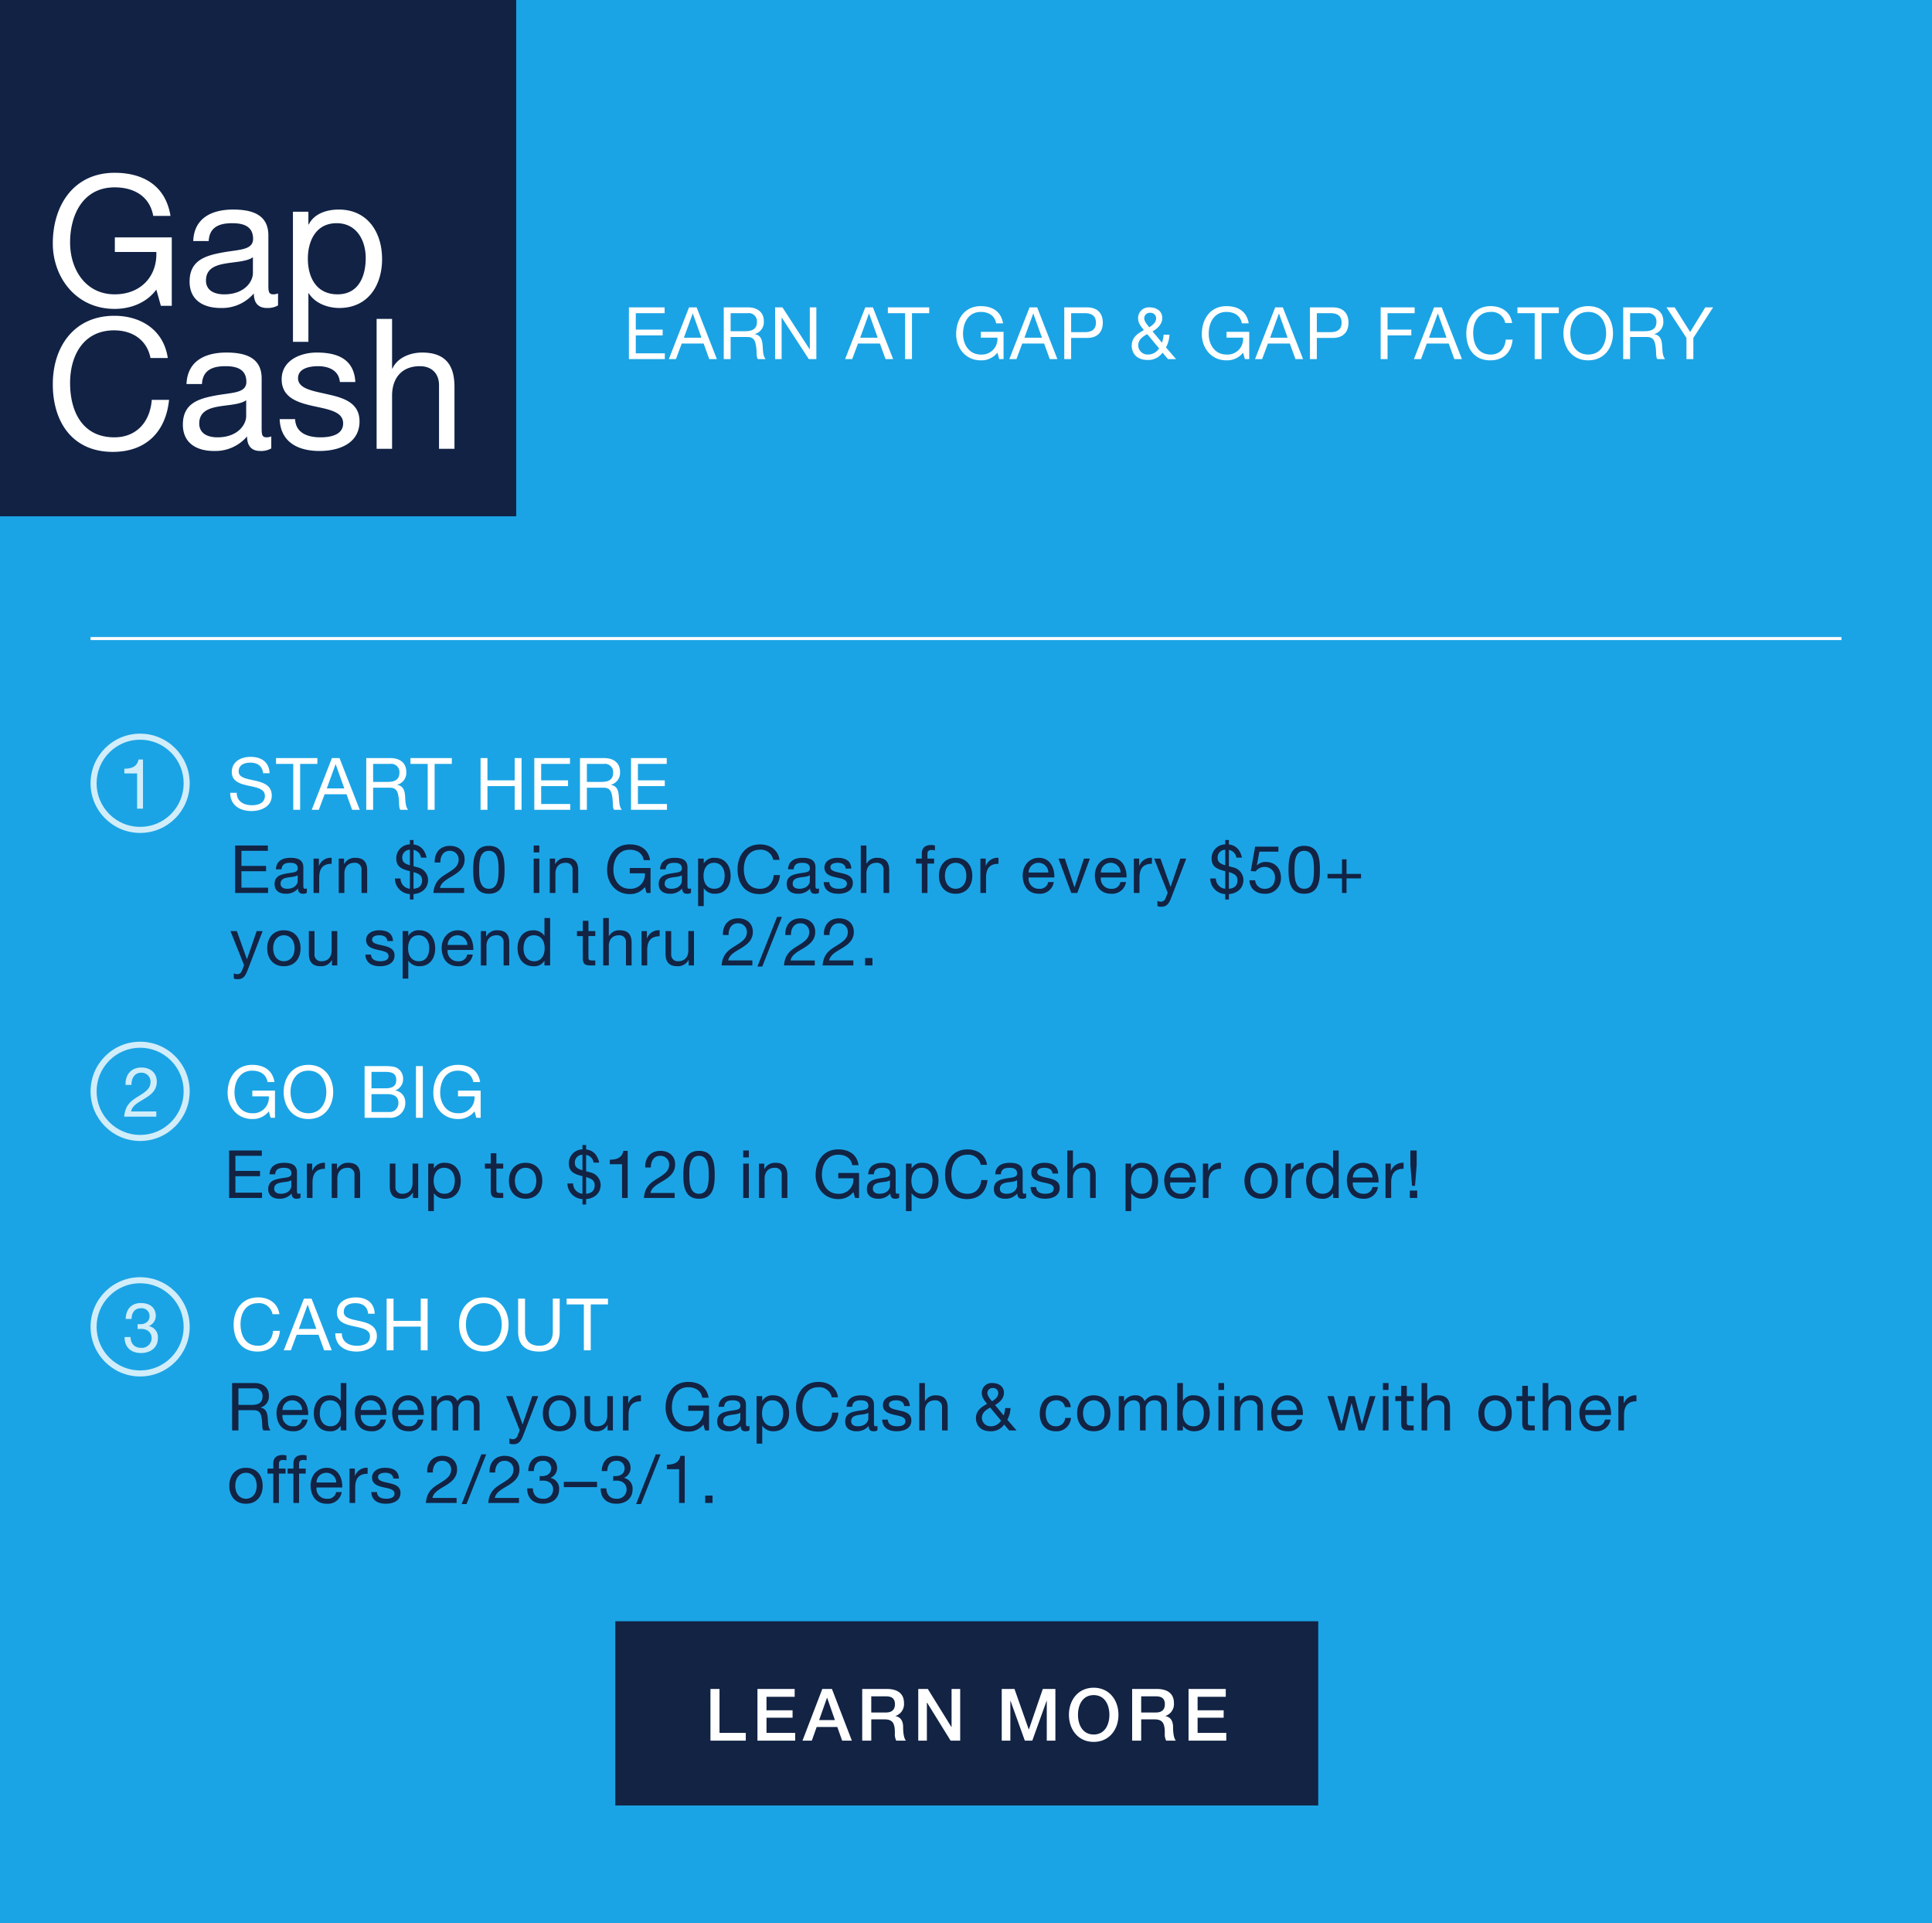 <svg xmlns="http://www.w3.org/2000/svg" width="640" height="637" viewBox="0 0 640 637"><defs><style>.a{fill:#1ba4e5;}.b{fill:#122344;}.c,.e,.h{fill:#fff;}.d{fill:none;}.d,.e{opacity:0.8;}.f{fill:#112245;}.g,.h{stroke:none;}</style></defs><g transform="translate(-452 -812)"><rect class="a" width="640" height="637" transform="translate(452 812)"/><path class="b" d="M0,0H232.85V61.01H0Z" transform="translate(655.83 1348.99)"/><path class="c" d="M1.823,0h11.7V-2.59H4.821V-17.125h-3ZM17.389,0h12.5V-2.59h-9.5V-7.6h8.634V-10.05H20.387v-4.485h9.33v-2.59H17.389ZM40.414-14.175h.072l2.566,7.363H37.824ZM32.307,0H35.4l1.607-4.533h6.836L45.451,0h3.214l-6.6-17.125h-3.19ZM55.093-14.679h4.869c1.559,0,2.974.432,2.974,2.614,0,1.8-1.031,2.734-2.926,2.734H55.093ZM52.095,0h3V-7.051h4.413c2.758,0,3.406,1.391,3.406,4.533A4.777,4.777,0,0,0,63.368,0h3.214c-.648-.7-.935-2.518-.935-4.509,0-2.71-1.511-3.478-2.542-3.622v-.048a4.157,4.157,0,0,0,2.83-4.317c0-2.9-1.919-4.629-5.66-4.629H52.095ZM70.659,0h2.854V-12.592h.072L81.38,0h3.166V-17.125H81.692V-4.509h-.048L73.825-17.125H70.659ZM98.313,0h2.854V-13.216h.048L105.964,0h2.47l4.749-13.216h.048V0h2.854V-17.125h-4.173L107.308-3.718h-.048l-4.725-13.407H98.313Zm30.461-17.533c-5.133,0-8.2,4.077-8.2,8.97s3.07,8.97,8.2,8.97,8.2-4.077,8.2-8.97S133.907-17.533,128.774-17.533Zm0,2.446c3.67,0,5.2,3.238,5.2,6.524s-1.535,6.524-5.2,6.524-5.2-3.238-5.2-6.524S125.1-15.086,128.774-15.086Zm15.734.408h4.869c1.559,0,2.974.432,2.974,2.614,0,1.8-1.031,2.734-2.926,2.734h-4.917ZM141.51,0h3V-7.051h4.413c2.758,0,3.406,1.391,3.406,4.533A4.777,4.777,0,0,0,152.782,0H156c-.648-.7-.935-2.518-.935-4.509,0-2.71-1.511-3.478-2.542-3.622v-.048a4.157,4.157,0,0,0,2.83-4.317c0-2.9-1.919-4.629-5.66-4.629H141.51Zm18.684,0h12.5V-2.59h-9.5V-7.6h8.634V-10.05h-8.634v-4.485h9.33v-2.59H160.194Z" transform="translate(685.526 1388.535)"/><path class="b" d="M3.807-8.471V-13.95H9a2.485,2.485,0,0,1,2.794,2.684c0,2.288-1.672,2.794-3.631,2.794ZM1.716,0h2.09V-6.711h5.1c2.024,0,2.4,1.3,2.618,2.838.308,1.54-.022,3.235.572,3.873h2.332c-.88-1.078-.792-2.794-.924-4.335-.154-1.54-.528-2.883-2.354-3.235v-.044A3.768,3.768,0,0,0,13.884-11.6c0-2.508-1.826-4.115-4.775-4.115H1.716Zm23.17-3.609a2.741,2.741,0,0,1-2.949,2.222A3.351,3.351,0,0,1,18.4-5.127h8.515c.11-2.75-1.122-6.513-5.149-6.513-3.1,0-5.347,2.508-5.347,5.919.11,3.477,1.826,5.985,5.457,5.985a4.586,4.586,0,0,0,4.863-3.873ZM18.4-6.777A3.24,3.24,0,0,1,21.652-9.99,3.273,3.273,0,0,1,24.93-6.777Zm21.168-8.934h-1.87v5.853h-.044a4.356,4.356,0,0,0-3.675-1.782c-3.477,0-5.193,2.706-5.193,5.919S30.519.264,34.018.264a3.829,3.829,0,0,0,3.631-1.8h.044V0h1.87Zm-8.8,10.122c0-2.222.858-4.4,3.411-4.4,2.574,0,3.587,2.068,3.587,4.313,0,2.134-.968,4.291-3.477,4.291C31.862-1.386,30.761-3.455,30.761-5.589Zm20.09,1.98A2.741,2.741,0,0,1,47.9-1.386,3.351,3.351,0,0,1,44.36-5.127h8.515c.11-2.75-1.122-6.513-5.149-6.513-3.1,0-5.347,2.508-5.347,5.919.11,3.477,1.826,5.985,5.457,5.985A4.586,4.586,0,0,0,52.7-3.609ZM44.36-6.777A3.24,3.24,0,0,1,47.616-9.99a3.273,3.273,0,0,1,3.279,3.213ZM63.217-3.609a2.741,2.741,0,0,1-2.949,2.222,3.351,3.351,0,0,1-3.543-3.741h8.515c.11-2.75-1.122-6.513-5.149-6.513-3.1,0-5.347,2.508-5.347,5.919C54.856-2.244,56.572.264,60.2.264a4.586,4.586,0,0,0,4.863-3.873ZM56.726-6.777A3.24,3.24,0,0,1,59.982-9.99a3.273,3.273,0,0,1,3.279,3.213ZM67.728,0H69.6V-7.085a3.068,3.068,0,0,1,3.037-2.9c1.672,0,2.134,1.056,2.134,2.53V0h1.87V-7.085a2.755,2.755,0,0,1,2.971-2.9c1.826,0,2.2,1.122,2.2,2.53V0h1.87V-8.339c0-2.354-1.518-3.3-3.785-3.3A4.209,4.209,0,0,0,76.331-9.7a3.017,3.017,0,0,0-3.125-1.936A4.194,4.194,0,0,0,69.532-9.7h-.044v-1.672h-1.76Zm35.4-11.376h-1.98L97.961-2.068h-.044l-3.323-9.308H92.482L96.993-.066l-.77,1.936A1.615,1.615,0,0,1,94.683,2.9a3.827,3.827,0,0,1-1.1-.264V4.357a3.724,3.724,0,0,0,1.3.2c1.672,0,2.442-.814,3.3-3.037Zm1.518,5.7c0,3.323,1.914,5.941,5.523,5.941S115.7-2.354,115.7-5.677c0-3.345-1.914-5.963-5.523-5.963S104.65-9.022,104.65-5.677Zm1.98,0c0-2.772,1.584-4.313,3.543-4.313s3.543,1.54,3.543,4.313c0,2.75-1.584,4.291-3.543,4.291S106.631-2.927,106.631-5.677Zm21.234-5.7h-1.87v6.425c0,2.046-1.1,3.565-3.367,3.565a2.143,2.143,0,0,1-2.31-2.288v-7.7h-1.87v7.481c0,2.442.924,4.159,3.917,4.159a3.96,3.96,0,0,0,3.7-2.068h.044V0h1.76ZM131.165,0h1.87V-5.061c0-2.883,1.1-4.6,4.115-4.6v-1.98a4.136,4.136,0,0,0-4.181,2.662h-.044v-2.4h-1.76Zm27.219,0h1.32V-8.273h-6.887v1.76h5.017a4.733,4.733,0,0,1-5.039,5.127c-3.5,0-5.391-2.993-5.391-6.271,0-3.367,1.584-6.667,5.391-6.667,2.332,0,4.247,1.078,4.665,3.455h2.09c-.594-3.675-3.323-5.215-6.755-5.215-4.973,0-7.481,3.961-7.481,8.537,0,4.093,2.794,7.921,7.481,7.921a6.15,6.15,0,0,0,5.039-2.332Zm11.684-3.961c0,1.034-1.012,2.574-3.477,2.574-1.144,0-2.2-.44-2.2-1.672,0-1.386,1.056-1.826,2.288-2.046,1.254-.22,2.662-.242,3.389-.77ZM173.1-1.5a1.606,1.606,0,0,1-.572.11c-.594,0-.594-.4-.594-1.276V-8.515c0-2.662-2.222-3.125-4.269-3.125-2.53,0-4.709.99-4.819,3.807h1.87c.088-1.672,1.254-2.156,2.839-2.156,1.188,0,2.53.264,2.53,1.892,0,1.408-1.76,1.276-3.829,1.672-1.936.374-3.851.924-3.851,3.5,0,2.266,1.694,3.191,3.763,3.191a5.048,5.048,0,0,0,4-1.76c0,1.232.616,1.76,1.584,1.76A2.523,2.523,0,0,0,173.1-.044ZM184.26-5.787c0,2.222-.858,4.4-3.411,4.4-2.574,0-3.587-2.068-3.587-4.313,0-2.134.968-4.291,3.477-4.291C183.16-9.99,184.26-7.921,184.26-5.787Zm-8.8,10.144h1.87V-1.518h.044A4.356,4.356,0,0,0,181.048.264c3.477,0,5.193-2.706,5.193-5.919S184.5-11.64,181-11.64a3.829,3.829,0,0,0-3.631,1.8h-.044v-1.54h-1.87ZM202.435-10.98c-.484-3.345-3.191-5.1-6.469-5.1-4.841,0-7.437,3.719-7.437,8.273,0,4.577,2.376,8.185,7.261,8.185,3.961,0,6.4-2.376,6.8-6.293H200.5c-.2,2.6-1.782,4.533-4.533,4.533-3.763,0-5.347-2.993-5.347-6.579,0-3.279,1.584-6.359,5.325-6.359a4.139,4.139,0,0,1,4.4,3.345Zm10.034,7.019c0,1.034-1.012,2.574-3.477,2.574-1.144,0-2.2-.44-2.2-1.672,0-1.386,1.056-1.826,2.288-2.046,1.254-.22,2.662-.242,3.389-.77ZM215.506-1.5a1.606,1.606,0,0,1-.572.11c-.594,0-.594-.4-.594-1.276V-8.515c0-2.662-2.222-3.125-4.269-3.125-2.53,0-4.709.99-4.819,3.807h1.87c.088-1.672,1.254-2.156,2.839-2.156,1.188,0,2.53.264,2.53,1.892,0,1.408-1.76,1.276-3.829,1.672-1.936.374-3.851.924-3.851,3.5,0,2.266,1.694,3.191,3.763,3.191a5.048,5.048,0,0,0,4-1.76c0,1.232.616,1.76,1.584,1.76a2.523,2.523,0,0,0,1.342-.308Zm1.562-2.09c.11,2.816,2.266,3.851,4.819,3.851,2.31,0,4.841-.88,4.841-3.587,0-2.2-1.848-2.816-3.719-3.235-1.738-.418-3.719-.638-3.719-1.98,0-1.144,1.3-1.452,2.42-1.452,1.232,0,2.508.462,2.64,1.914h1.87c-.154-2.772-2.156-3.565-4.665-3.565-1.98,0-4.247.946-4.247,3.235,0,2.178,1.87,2.794,3.719,3.213,1.87.418,3.719.66,3.719,2.112,0,1.43-1.584,1.694-2.75,1.694-1.54,0-2.993-.528-3.059-2.2ZM229.346,0h1.87V-6.425c0-2.046,1.1-3.565,3.367-3.565a2.143,2.143,0,0,1,2.31,2.288V0h1.87V-7.481c0-2.442-.924-4.159-3.917-4.159A3.851,3.851,0,0,0,231.26-9.7h-.044v-6.007h-1.87Zm27.087-3.257a3.953,3.953,0,0,1-3.345,1.87A2.85,2.85,0,0,1,250.1-4.049c0-1.87,1.254-2.706,2.728-3.543ZM259.139,0h2.442l-3.059-3.543a8.893,8.893,0,0,0,1.056-3.873H257.8a8.328,8.328,0,0,1-.506,2.442l-2.838-3.455c1.518-.858,2.949-2.2,2.949-4.071,0-2.134-1.848-3.213-3.807-3.213a3.256,3.256,0,0,0-3.543,3.235c0,1.606.858,2.442,1.738,3.7-2,1.056-3.675,2.288-3.675,4.753,0,1.276.66,4.291,4.907,4.291a5.262,5.262,0,0,0,4.445-2.222Zm-5.7-9.66c-.682-.858-1.518-1.782-1.518-2.728a1.671,1.671,0,0,1,1.8-1.672,1.679,1.679,0,0,1,1.8,1.672C255.531-11.068,254.343-10.232,253.44-9.66Zm26.1,1.936c-.264-2.706-2.332-3.917-4.907-3.917-3.609,0-5.369,2.684-5.369,6.1,0,3.389,1.848,5.809,5.325,5.809A4.728,4.728,0,0,0,279.6-4.159h-1.914a2.941,2.941,0,0,1-3.125,2.772c-2.376,0-3.323-2.068-3.323-4.159,0-2.31.836-4.445,3.543-4.445A2.648,2.648,0,0,1,277.6-7.723Zm2.09,2.046c0,3.323,1.914,5.941,5.523,5.941s5.523-2.618,5.523-5.941c0-3.345-1.914-5.963-5.523-5.963S281.627-9.022,281.627-5.677Zm1.98,0c0-2.772,1.584-4.313,3.543-4.313s3.543,1.54,3.543,4.313c0,2.75-1.584,4.291-3.543,4.291S283.608-2.927,283.608-5.677ZM295.424,0h1.87V-7.085a3.068,3.068,0,0,1,3.037-2.9c1.672,0,2.134,1.056,2.134,2.53V0h1.87V-7.085a2.755,2.755,0,0,1,2.971-2.9c1.826,0,2.2,1.122,2.2,2.53V0h1.87V-8.339c0-2.354-1.518-3.3-3.785-3.3A4.209,4.209,0,0,0,304.027-9.7,3.017,3.017,0,0,0,300.9-11.64,4.194,4.194,0,0,0,297.228-9.7h-.044v-1.672h-1.76Zm28.187-5.787c0,2.222-.858,4.4-3.411,4.4-2.574,0-3.587-2.068-3.587-4.313,0-2.134.968-4.291,3.477-4.291C322.51-9.99,323.611-7.921,323.611-5.787ZM314.809,0h1.87V-1.518h.044A4.356,4.356,0,0,0,320.4.264c3.477,0,5.193-2.706,5.193-5.919s-1.738-5.985-5.237-5.985a3.829,3.829,0,0,0-3.631,1.8h-.044v-5.875h-1.87Zm13.642,0h1.87V-11.376h-1.87Zm1.87-15.711h-1.87v2.288h1.87ZM333.776,0h1.87V-6.425c0-2.046,1.1-3.565,3.367-3.565a2.143,2.143,0,0,1,2.31,2.288V0h1.87V-7.481c0-2.442-.924-4.159-3.917-4.159a3.96,3.96,0,0,0-3.7,2.068h-.044v-1.8h-1.76Zm20.64-3.609a2.741,2.741,0,0,1-2.949,2.222,3.351,3.351,0,0,1-3.543-3.741h8.515c.11-2.75-1.122-6.513-5.149-6.513-3.1,0-5.347,2.508-5.347,5.919.11,3.477,1.826,5.985,5.457,5.985a4.586,4.586,0,0,0,4.863-3.873Zm-6.491-3.169a3.24,3.24,0,0,1,3.257-3.213,3.273,3.273,0,0,1,3.279,3.213Zm32.566-4.6h-1.936L376-2.068h-.044l-2.376-9.308h-2.046l-2.288,9.308H369.2l-2.574-9.308H364.56L368.212,0h2.024l2.288-9.044h.044L374.88,0h1.98ZM382.933,0h1.87V-11.376h-1.87Zm1.87-15.711h-1.87v2.288h1.87Zm6.051.924h-1.87v3.411h-1.936v1.65h1.936v7.239c0,2.09.77,2.486,2.706,2.486h1.43V-1.65h-.858c-1.166,0-1.408-.154-1.408-1.012V-9.726h2.266v-1.65h-2.266ZM395.739,0h1.87V-6.425c0-2.046,1.1-3.565,3.367-3.565a2.143,2.143,0,0,1,2.31,2.288V0h1.87V-7.481c0-2.442-.924-4.159-3.917-4.159A3.851,3.851,0,0,0,397.654-9.7h-.044v-6.007h-1.87Zm18.835-5.677c0,3.323,1.914,5.941,5.523,5.941s5.523-2.618,5.523-5.941c0-3.345-1.914-5.963-5.523-5.963S414.575-9.022,414.575-5.677Zm1.98,0c0-2.772,1.584-4.313,3.543-4.313s3.543,1.54,3.543,4.313c0,2.75-1.584,4.291-3.543,4.291S416.555-2.927,416.555-5.677Zm14.413-9.11H429.1v3.411h-1.936v1.65H429.1v7.239C429.1-.4,429.867,0,431.8,0h1.43V-1.65h-.858c-1.166,0-1.408-.154-1.408-1.012V-9.726h2.266v-1.65h-2.266ZM435.852,0h1.87V-6.425c0-2.046,1.1-3.565,3.367-3.565A2.143,2.143,0,0,1,443.4-7.7V0h1.87V-7.481c0-2.442-.924-4.159-3.917-4.159A3.851,3.851,0,0,0,437.767-9.7h-.044v-6.007h-1.87Zm20.64-3.609a2.741,2.741,0,0,1-2.949,2.222A3.351,3.351,0,0,1,450-5.127h8.515c.11-2.75-1.122-6.513-5.149-6.513-3.1,0-5.347,2.508-5.347,5.919.11,3.477,1.826,5.985,5.457,5.985a4.586,4.586,0,0,0,4.863-3.873ZM450-6.777a3.24,3.24,0,0,1,3.257-3.213,3.273,3.273,0,0,1,3.279,3.213ZM460.937,0h1.87V-5.061c0-2.883,1.1-4.6,4.115-4.6v-1.98a4.136,4.136,0,0,0-4.181,2.662H462.7v-2.4h-1.76ZM.792,18.327c0,3.323,1.914,5.941,5.523,5.941s5.523-2.618,5.523-5.941c0-3.345-1.914-5.963-5.523-5.963S.792,14.983.792,18.327Zm1.98,0c0-2.772,1.584-4.313,3.543-4.313s3.543,1.54,3.543,4.313c0,2.75-1.584,4.291-3.543,4.291S2.772,21.078,2.772,18.327ZM15.359,24h1.87V14.278h2.2v-1.65h-2.2V11.044c0-.99.528-1.276,1.43-1.276a3.508,3.508,0,0,1,1.056.154V8.293a4.6,4.6,0,0,0-1.21-.176c-2.046,0-3.147.968-3.147,2.816v1.694H13.444v1.65h1.914Zm6.667,0H23.9V14.278h2.2v-1.65H23.9V11.044c0-.99.528-1.276,1.43-1.276a3.508,3.508,0,0,1,1.056.154V8.293a4.6,4.6,0,0,0-1.21-.176c-2.046,0-3.147.968-3.147,2.816v1.694H20.112v1.65h1.914ZM36.174,20.4a2.741,2.741,0,0,1-2.949,2.222,3.351,3.351,0,0,1-3.543-3.741H38.2c.11-2.75-1.122-6.513-5.149-6.513-3.1,0-5.347,2.508-5.347,5.919.11,3.477,1.826,5.985,5.457,5.985A4.586,4.586,0,0,0,38.023,20.4Zm-6.491-3.169a3.24,3.24,0,0,1,3.257-3.213,3.273,3.273,0,0,1,3.279,3.213ZM40.619,24h1.87V18.943c0-2.883,1.1-4.6,4.115-4.6v-1.98a4.136,4.136,0,0,0-4.181,2.662h-.044v-2.4h-1.76Zm7.217-3.587c.11,2.816,2.266,3.851,4.819,3.851,2.31,0,4.841-.88,4.841-3.587,0-2.2-1.848-2.816-3.719-3.235-1.738-.418-3.719-.638-3.719-1.98,0-1.144,1.3-1.452,2.42-1.452,1.232,0,2.508.462,2.64,1.914h1.87c-.154-2.772-2.156-3.565-4.665-3.565-1.98,0-4.247.946-4.247,3.235,0,2.178,1.87,2.794,3.719,3.213,1.87.418,3.719.66,3.719,2.112,0,1.43-1.584,1.694-2.75,1.694-1.54,0-2.993-.528-3.059-2.2Zm20.376-6.491c-.066-1.87.858-3.873,3.037-3.873a2.842,2.842,0,0,1,3.015,2.816c0,2.156-1.342,3.125-3.983,4.753C68.08,18.987,66.21,20.308,65.9,24H76.089v-1.65H68.08c.374-1.936,2.42-2.927,4.379-4.115,1.936-1.21,3.785-2.6,3.785-5.347,0-2.9-2.156-4.489-4.885-4.489-3.3,0-5.171,2.354-5.017,5.523Zm9.55,10.452h1.606L85.881,7.919H84.275ZM88.874,13.926c-.066-1.87.858-3.873,3.037-3.873a2.842,2.842,0,0,1,3.015,2.816c0,2.156-1.342,3.125-3.983,4.753-2.2,1.364-4.071,2.684-4.379,6.381H96.751v-1.65H88.742c.374-1.936,2.42-2.927,4.379-4.115,1.936-1.21,3.785-2.6,3.785-5.347,0-2.9-2.156-4.489-4.885-4.489-3.3,0-5.171,2.354-5.017,5.523Zm14.743,2.75a9.321,9.321,0,0,1,1.122-.066c1.848,0,3.323,1.034,3.323,2.993a3.1,3.1,0,0,1-3.389,3.015c-2.134,0-3.257-1.408-3.323-3.433h-1.87c-.066,3.213,2.024,5.083,5.193,5.083,2.927,0,5.369-1.628,5.369-4.753a3.558,3.558,0,0,0-2.816-3.785v-.044a3.574,3.574,0,0,0,2.156-3.1c0-2.883-2.046-4.181-4.753-4.181-3.125,0-4.709,2.068-4.819,5.039h1.87c.022-1.826.9-3.389,2.949-3.389a2.478,2.478,0,0,1,2.772,2.508c0,1.694-1.386,2.552-2.971,2.552-.264,0-.528,0-.814-.022Zm7.987,2.09h11v-1.76h-11Zm16.349-2.09a9.321,9.321,0,0,1,1.122-.066c1.848,0,3.323,1.034,3.323,2.993a3.1,3.1,0,0,1-3.389,3.015c-2.134,0-3.257-1.408-3.323-3.433h-1.87c-.066,3.213,2.024,5.083,5.193,5.083,2.927,0,5.369-1.628,5.369-4.753a3.558,3.558,0,0,0-2.816-3.785v-.044a3.574,3.574,0,0,0,2.156-3.1c0-2.883-2.046-4.181-4.753-4.181-3.125,0-4.709,2.068-4.819,5.039h1.87c.022-1.826.9-3.389,2.949-3.389a2.478,2.478,0,0,1,2.772,2.508c0,1.694-1.386,2.552-2.971,2.552-.264,0-.528,0-.814-.022Zm7.591,7.7h1.606l6.513-16.459h-1.606ZM151.651,8.4h-1.43c-.418,2.354-2.354,2.927-4.489,2.927v1.5h4.049V24h1.87ZM158.428,24h2.442V21.562h-2.442Z" transform="translate(527.172 1285.794)"/><path class="c" d="M16.19-11.968c-.528-3.646-3.478-5.564-7.051-5.564-5.277,0-8.107,4.053-8.107,9.018,0,4.989,2.59,8.922,7.915,8.922,4.317,0,6.98-2.59,7.411-6.86H14.079c-.216,2.83-1.943,4.941-4.941,4.941-4.1,0-5.828-3.262-5.828-7.171,0-3.574,1.727-6.932,5.8-6.932a4.511,4.511,0,0,1,4.8,3.646ZM17.629,0h2.351L21.9-5.157h7.243L31.012,0h2.518L26.839-17.125H24.32ZM25.52-15.062h.048l2.854,7.987h-5.8Zm22.234,2.95c-.144-3.766-2.806-5.421-6.308-5.421-3.118,0-6.212,1.535-6.212,5.013,0,3.142,2.758,3.933,5.492,4.533s5.469,1.007,5.469,3.358c0,2.47-2.279,3.118-4.341,3.118-2.59,0-4.989-1.247-4.989-4.125H34.706c0,4.173,3.238,6.044,7.075,6.044,3.118,0,6.692-1.463,6.692-5.109,0-3.358-2.734-4.317-5.469-4.941-2.758-.624-5.492-.935-5.492-3.046,0-2.231,1.919-2.926,3.838-2.926,2.35,0,3.981,1.055,4.245,3.5ZM51.711,0H53.99V-7.843h9.018V0h2.279V-17.125H63.008v7.363H53.99v-7.363H51.711ZM75.7-8.563c0,4.653,2.758,8.97,8.2,8.97s8.2-4.317,8.2-8.97-2.758-8.97-8.2-8.97S75.7-13.216,75.7-8.563Zm2.279,0c0-3.454,1.751-7.051,5.924-7.051s5.924,3.6,5.924,7.051S88.072-1.511,83.9-1.511,77.974-5.109,77.974-8.563Zm31.06-8.563h-2.279V-6.188c0,3.022-1.583,4.677-4.461,4.677-3.022,0-4.749-1.655-4.749-4.677V-17.125H95.267V-6.188c0,4.557,2.614,6.6,7.028,6.6,4.269,0,6.74-2.279,6.74-6.6ZM117.045,0h2.279V-15.206h5.708v-1.919h-13.7v1.919h5.708Z" transform="translate(528.369 1259.248)"/><g class="d" transform="translate(482 1235.03)"><path class="g" d="M16.42,0A16.44,16.44,0,1,1,0,16.44,16.43,16.43,0,0,1,16.42,0Z"/><path class="h" d="M 16.42 2 C 12.569 2 8.948 3.502 6.224 6.229 C 3.5 8.956 2 12.582 2 16.44 C 2 20.298 3.5 23.924 6.224 26.651 C 8.948 29.378 12.569 30.88 16.42 30.88 C 20.271 30.88 23.892 29.378 26.616 26.651 C 29.34 23.924 30.84 20.298 30.84 16.44 C 30.84 12.582 29.34 8.956 26.616 6.229 C 23.892 3.502 20.271 2 16.42 2 M 16.42 0 C 25.489 0 32.84 7.36 32.84 16.44 C 32.84 25.52 25.489 32.88 16.42 32.88 C 7.351 32.88 0 25.52 0 16.44 C 0 7.36 7.351 0 16.42 0 Z"/></g><path class="e" d="M5-7.645a9.725,9.725,0,0,1,1.171-.069c1.928,0,3.466,1.079,3.466,3.122A3.236,3.236,0,0,1,6.106-1.446c-2.227,0-3.4-1.469-3.466-3.581H.689C.62-1.676,2.8.275,6.106.275c3.053,0,5.6-1.7,5.6-4.959A3.712,3.712,0,0,0,8.769-8.632v-.046a3.729,3.729,0,0,0,2.25-3.237c0-3.007-2.135-4.362-4.959-4.362-3.26,0-4.913,2.158-5.028,5.257H2.984c.023-1.905.941-3.535,3.076-3.535a2.585,2.585,0,0,1,2.893,2.617c0,1.768-1.446,2.663-3.1,2.663-.275,0-.551,0-.849-.023Z" transform="translate(492.595 1259.869)"/><path class="b" d="M1.716,0H12.63V-1.76H3.807V-7.2H11.97v-1.76H3.807V-13.95h8.758v-1.76H1.716ZM22.334-3.961c0,1.034-1.012,2.574-3.477,2.574-1.144,0-2.2-.44-2.2-1.672,0-1.386,1.056-1.826,2.288-2.046,1.254-.22,2.662-.242,3.389-.77ZM25.37-1.5a1.606,1.606,0,0,1-.572.11c-.594,0-.594-.4-.594-1.276V-8.515c0-2.662-2.222-3.125-4.269-3.125-2.53,0-4.709.99-4.819,3.807h1.87c.088-1.672,1.254-2.156,2.838-2.156,1.188,0,2.53.264,2.53,1.892,0,1.408-1.76,1.276-3.829,1.672-1.936.374-3.851.924-3.851,3.5,0,2.266,1.694,3.191,3.763,3.191a5.048,5.048,0,0,0,4-1.76c0,1.232.616,1.76,1.584,1.76A2.523,2.523,0,0,0,25.37-.044ZM27.483,0h1.87V-5.061c0-2.883,1.1-4.6,4.115-4.6v-1.98a4.136,4.136,0,0,0-4.181,2.662h-.044v-2.4h-1.76Zm8.229,0h1.87V-6.425c0-2.046,1.1-3.565,3.367-3.565A2.143,2.143,0,0,1,43.26-7.7V0h1.87V-7.481c0-2.442-.924-4.159-3.917-4.159a3.96,3.96,0,0,0-3.7,2.068h-.044v-1.8h-1.76ZM64.361-11.376h-1.87v6.425c0,2.046-1.1,3.565-3.367,3.565a2.143,2.143,0,0,1-2.31-2.288v-7.7h-1.87v7.481c0,2.442.924,4.159,3.917,4.159a3.96,3.96,0,0,0,3.7-2.068H62.6V0h1.76ZM76.485-5.787c0,2.222-.858,4.4-3.411,4.4-2.574,0-3.587-2.068-3.587-4.313,0-2.134.968-4.291,3.477-4.291C75.385-9.99,76.485-7.921,76.485-5.787Zm-8.8,10.144h1.87V-1.518H69.6A4.356,4.356,0,0,0,73.273.264c3.477,0,5.193-2.706,5.193-5.919s-1.738-5.985-5.237-5.985a3.829,3.829,0,0,0-3.631,1.8h-.044v-1.54h-1.87ZM90.26-14.787h-1.87v3.411H86.453v1.65h1.936v7.239C88.389-.4,89.16,0,91.1,0h1.43V-1.65h-.858C90.5-1.65,90.26-1.8,90.26-2.662V-9.726h2.266v-1.65H90.26Zm4.159,9.11c0,3.323,1.914,5.941,5.523,5.941s5.523-2.618,5.523-5.941c0-3.345-1.914-5.963-5.523-5.963S94.419-9.022,94.419-5.677Zm1.98,0c0-2.772,1.584-4.313,3.543-4.313s3.543,1.54,3.543,4.313c0,2.75-1.584,4.291-3.543,4.291S96.4-2.927,96.4-5.677Zm22.378-3.5c-1.474-.44-2.53-.924-2.53-2.486a2.562,2.562,0,0,1,2.53-2.662Zm1.21,2.266c1.606.462,2.839,1.034,2.839,2.706,0,1.892-1.188,2.684-2.839,2.816ZM113.8-4.8A5.217,5.217,0,0,0,118.777.374v1.8h1.21V.374c2.794-.22,4.819-1.936,4.819-4.775a4.363,4.363,0,0,0-3.5-4.093l-1.32-.352v-5.413a2.966,2.966,0,0,1,2.464,2.552h1.87c-.572-2.53-1.958-4.071-4.335-4.357v-1.474h-1.21v1.452a4.569,4.569,0,0,0-4.511,4.621c0,2.574,1.408,3.5,4.511,4.247v5.831a3.424,3.424,0,0,1-3.1-3.411Zm19.957-10.8h-1.43c-.418,2.354-2.354,2.927-4.489,2.927v1.5h4.049V0h1.87Zm7.679,5.523c-.066-1.87.858-3.873,3.037-3.873a2.842,2.842,0,0,1,3.015,2.816c0,2.156-1.342,3.125-3.983,4.753C141.309-5.017,139.438-3.7,139.13,0h10.188V-1.65h-8.009c.374-1.936,2.42-2.927,4.379-4.115,1.936-1.21,3.785-2.6,3.785-5.347,0-2.9-2.156-4.489-4.885-4.489-3.3,0-5.171,2.354-5.017,5.523Zm10.76,2.42c0,3.433.308,7.921,5.193,7.921s5.193-4.489,5.193-7.921c0-3.455-.308-7.943-5.193-7.943S152.2-11.112,152.2-7.657Zm1.98-.022c0-2.31.022-6.271,3.213-6.271s3.213,3.961,3.213,6.271c0,2.332-.022,6.293-3.213,6.293S154.181-5.347,154.181-7.679ZM172.026,0h1.87V-11.376h-1.87Zm1.87-15.711h-1.87v2.288h1.87ZM177.241,0h1.87V-6.425c0-2.046,1.1-3.565,3.367-3.565a2.143,2.143,0,0,1,2.31,2.288V0h1.87V-7.481c0-2.442-.924-4.159-3.917-4.159a3.96,3.96,0,0,0-3.7,2.068H179v-1.8h-1.76Zm31.84,0h1.32V-8.273h-6.887v1.76h5.017a4.733,4.733,0,0,1-5.039,5.127c-3.5,0-5.391-2.993-5.391-6.271,0-3.367,1.584-6.667,5.391-6.667,2.332,0,4.247,1.078,4.665,3.455h2.09c-.594-3.675-3.323-5.215-6.755-5.215-4.973,0-7.481,3.961-7.481,8.537,0,4.093,2.794,7.921,7.481,7.921a6.15,6.15,0,0,0,5.039-2.332Zm11.574-3.961c0,1.034-1.012,2.574-3.477,2.574-1.144,0-2.2-.44-2.2-1.672,0-1.386,1.056-1.826,2.288-2.046,1.254-.22,2.662-.242,3.389-.77ZM223.691-1.5a1.606,1.606,0,0,1-.572.11c-.594,0-.594-.4-.594-1.276V-8.515c0-2.662-2.222-3.125-4.269-3.125-2.53,0-4.709.99-4.819,3.807h1.87c.088-1.672,1.254-2.156,2.839-2.156,1.188,0,2.53.264,2.53,1.892,0,1.408-1.76,1.276-3.829,1.672-1.936.374-3.851.924-3.851,3.5C213-.66,214.692.264,216.76.264a5.048,5.048,0,0,0,4-1.76c0,1.232.616,1.76,1.584,1.76a2.523,2.523,0,0,0,1.342-.308Zm11.046-4.291c0,2.222-.858,4.4-3.411,4.4-2.574,0-3.587-2.068-3.587-4.313,0-2.134.968-4.291,3.477-4.291C233.637-9.99,234.737-7.921,234.737-5.787Zm-8.8,10.144h1.87V-1.518h.044A4.356,4.356,0,0,0,231.525.264c3.477,0,5.193-2.706,5.193-5.919s-1.738-5.985-5.237-5.985a3.829,3.829,0,0,0-3.631,1.8h-.044v-1.54h-1.87ZM252.8-10.98c-.484-3.345-3.191-5.1-6.469-5.1-4.841,0-7.437,3.719-7.437,8.273,0,4.577,2.376,8.185,7.261,8.185,3.961,0,6.4-2.376,6.8-6.293h-2.09c-.2,2.6-1.782,4.533-4.533,4.533-3.763,0-5.347-2.993-5.347-6.579,0-3.279,1.584-6.359,5.325-6.359a4.139,4.139,0,0,1,4.4,3.345Zm9.924,7.019c0,1.034-1.012,2.574-3.477,2.574-1.144,0-2.2-.44-2.2-1.672,0-1.386,1.056-1.826,2.288-2.046,1.254-.22,2.662-.242,3.389-.77ZM265.763-1.5a1.606,1.606,0,0,1-.572.11c-.594,0-.594-.4-.594-1.276V-8.515c0-2.662-2.222-3.125-4.269-3.125-2.53,0-4.709.99-4.819,3.807h1.87c.088-1.672,1.254-2.156,2.838-2.156,1.188,0,2.53.264,2.53,1.892,0,1.408-1.76,1.276-3.829,1.672-1.936.374-3.851.924-3.851,3.5,0,2.266,1.694,3.191,3.763,3.191a5.048,5.048,0,0,0,4-1.76c0,1.232.616,1.76,1.584,1.76a2.523,2.523,0,0,0,1.342-.308Zm1.452-2.09c.11,2.816,2.266,3.851,4.819,3.851,2.31,0,4.841-.88,4.841-3.587,0-2.2-1.848-2.816-3.719-3.235-1.738-.418-3.719-.638-3.719-1.98,0-1.144,1.3-1.452,2.42-1.452,1.232,0,2.508.462,2.64,1.914h1.87c-.154-2.772-2.156-3.565-4.665-3.565-1.98,0-4.247.946-4.247,3.235,0,2.178,1.87,2.794,3.719,3.213,1.87.418,3.719.66,3.719,2.112,0,1.43-1.584,1.694-2.75,1.694-1.54,0-2.993-.528-3.059-2.2ZM279.383,0h1.87V-6.425c0-2.046,1.1-3.565,3.367-3.565A2.143,2.143,0,0,1,286.93-7.7V0h1.87V-7.481c0-2.442-.924-4.159-3.917-4.159A3.851,3.851,0,0,0,281.3-9.7h-.044v-6.007h-1.87Zm28.1-5.787c0,2.222-.858,4.4-3.411,4.4-2.574,0-3.587-2.068-3.587-4.313,0-2.134.968-4.291,3.477-4.291C306.382-9.99,307.482-7.921,307.482-5.787Zm-8.8,10.144h1.87V-1.518h.044A4.356,4.356,0,0,0,304.269.264c3.477,0,5.193-2.706,5.193-5.919s-1.738-5.985-5.237-5.985a3.829,3.829,0,0,0-3.631,1.8h-.044v-1.54h-1.87Zm21.278-7.965a2.741,2.741,0,0,1-2.949,2.222,3.351,3.351,0,0,1-3.543-3.741h8.515c.11-2.75-1.122-6.513-5.149-6.513-3.1,0-5.347,2.508-5.347,5.919.11,3.477,1.826,5.985,5.457,5.985a4.586,4.586,0,0,0,4.863-3.873Zm-6.491-3.169a3.24,3.24,0,0,1,3.257-3.213A3.273,3.273,0,0,1,320-6.777ZM324.293,0h1.87V-5.061c0-2.883,1.1-4.6,4.115-4.6v-1.98A4.136,4.136,0,0,0,326.1-8.978h-.044v-2.4h-1.76Zm13.774-5.677c0,3.323,1.914,5.941,5.523,5.941s5.523-2.618,5.523-5.941c0-3.345-1.914-5.963-5.523-5.963S338.067-9.022,338.067-5.677Zm1.98,0c0-2.772,1.584-4.313,3.543-4.313s3.543,1.54,3.543,4.313c0,2.75-1.584,4.291-3.543,4.291S340.048-2.927,340.048-5.677ZM351.688,0h1.87V-5.061c0-2.883,1.1-4.6,4.115-4.6v-1.98a4.136,4.136,0,0,0-4.181,2.662h-.044v-2.4h-1.76Zm17.6-15.711h-1.87v5.853h-.044A4.356,4.356,0,0,0,363.7-11.64c-3.477,0-5.193,2.706-5.193,5.919S360.247.264,363.746.264a3.829,3.829,0,0,0,3.631-1.8h.044V0h1.87Zm-8.8,10.122c0-2.222.858-4.4,3.411-4.4,2.574,0,3.587,2.068,3.587,4.313,0,2.134-.968,4.291-3.477,4.291C361.589-1.386,360.489-3.455,360.489-5.589Zm19.979,1.98a2.741,2.741,0,0,1-2.949,2.222,3.351,3.351,0,0,1-3.543-3.741h8.515c.11-2.75-1.122-6.513-5.149-6.513-3.1,0-5.347,2.508-5.347,5.919.11,3.477,1.826,5.985,5.457,5.985a4.586,4.586,0,0,0,4.863-3.873Zm-6.491-3.169a3.24,3.24,0,0,1,3.257-3.213,3.273,3.273,0,0,1,3.279,3.213ZM384.8,0h1.87V-5.061c0-2.883,1.1-4.6,4.115-4.6v-1.98a4.136,4.136,0,0,0-4.181,2.662h-.044v-2.4H384.8Zm10.32-15.711h-2.09v4.841l.55,6.843h.99l.55-6.843ZM392.857,0H395.3V-2.442h-2.442Z" transform="translate(526.172 1208.78)"/><path class="c" d="M15.278,0h1.439V-9.018H9.21V-7.1h5.469A5.159,5.159,0,0,1,9.186-1.511c-3.814,0-5.876-3.262-5.876-6.836,0-3.67,1.727-7.267,5.876-7.267,2.542,0,4.629,1.175,5.085,3.766h2.279c-.648-4.005-3.622-5.684-7.363-5.684-5.421,0-8.155,4.317-8.155,9.306C1.031-3.766,4.077.408,9.186.408a6.7,6.7,0,0,0,5.492-2.542ZM19.6-8.563c0,4.653,2.758,8.97,8.2,8.97S36-3.91,36-8.563s-2.758-8.97-8.2-8.97S19.6-13.216,19.6-8.563Zm2.279,0c0-3.454,1.751-7.051,5.924-7.051s5.924,3.6,5.924,7.051S31.972-1.511,27.8-1.511,21.874-5.109,21.874-8.563Zm26.815.72h5.2c1.919,0,3.718.624,3.718,2.854A2.936,2.936,0,0,1,54.4-1.919H48.689ZM46.41,0h8.275a4.863,4.863,0,0,0,5.2-4.917,3.924,3.924,0,0,0-3.262-4.125V-9.09a3.956,3.956,0,0,0,2.542-3.838A4.065,4.065,0,0,0,57.156-16.5c-1.031-.624-3.022-.624-4.533-.624H46.41Zm2.279-15.206h4.557c1.967,0,3.646.336,3.646,2.71,0,1.8-1.055,2.734-3.646,2.734H48.689ZM63.416,0h2.279V-17.125H63.416Zm20,0h1.439V-9.018H77.351V-7.1h5.469a5.159,5.159,0,0,1-5.492,5.588c-3.814,0-5.876-3.262-5.876-6.836,0-3.67,1.727-7.267,5.876-7.267,2.542,0,4.629,1.175,5.085,3.766H84.69c-.648-4.005-3.622-5.684-7.363-5.684-5.421,0-8.155,4.317-8.155,9.306,0,4.461,3.046,8.634,8.155,8.634a6.7,6.7,0,0,0,5.492-2.542Z" transform="translate(526.37 1182.234)"/><g class="d" transform="translate(482 1157.03)"><path class="g" d="M16.42,0A16.44,16.44,0,1,1,0,16.44,16.43,16.43,0,0,1,16.42,0Z"/><path class="h" d="M 16.42 2 C 12.569 2 8.948 3.502 6.224 6.229 C 3.5 8.956 2 12.582 2 16.44 C 2 20.298 3.5 23.924 6.224 26.651 C 8.948 29.378 12.569 30.88 16.42 30.88 C 20.271 30.88 23.892 29.378 26.616 26.651 C 29.34 23.924 30.84 20.298 30.84 16.44 C 30.84 12.582 29.34 8.956 26.616 6.229 C 23.892 3.502 20.271 2 16.42 2 M 16.42 0 C 25.489 0 32.84 7.36 32.84 16.44 C 32.84 25.52 25.489 32.88 16.42 32.88 C 7.351 32.88 0 25.52 0 16.44 C 0 7.36 7.351 0 16.42 0 Z"/></g><path class="e" d="M2.961-10.514c-.069-1.951.9-4.04,3.168-4.04a2.966,2.966,0,0,1,3.145,2.938c0,2.25-1.4,3.26-4.155,4.959C2.824-5.234.872-3.857.551,0H11.18V-1.722H2.824c.39-2.02,2.525-3.053,4.568-4.293,2.02-1.263,3.949-2.709,3.949-5.578,0-3.03-2.25-4.683-5.1-4.683C2.8-16.276.849-13.82,1.01-10.514Z" transform="translate(492.595 1181.855)"/><path class="b" d="M1.716,0H12.63V-1.76H3.807V-7.2H11.97v-1.76H3.807V-13.95h8.758v-1.76H1.716ZM22.444-3.961c0,1.034-1.012,2.574-3.477,2.574-1.144,0-2.2-.44-2.2-1.672,0-1.386,1.056-1.826,2.288-2.046,1.254-.22,2.662-.242,3.389-.77ZM25.48-1.5a1.606,1.606,0,0,1-.572.11c-.594,0-.594-.4-.594-1.276V-8.515c0-2.662-2.222-3.125-4.269-3.125-2.53,0-4.709.99-4.819,3.807H17.1c.088-1.672,1.254-2.156,2.838-2.156,1.188,0,2.53.264,2.53,1.892,0,1.408-1.76,1.276-3.829,1.672-1.936.374-3.851.924-3.851,3.5,0,2.266,1.694,3.191,3.763,3.191a5.048,5.048,0,0,0,4-1.76c0,1.232.616,1.76,1.584,1.76A2.523,2.523,0,0,0,25.48-.044ZM27.7,0h1.87V-5.061c0-2.883,1.1-4.6,4.115-4.6v-1.98a4.136,4.136,0,0,0-4.181,2.662h-.044v-2.4H27.7Zm8.339,0h1.87V-6.425c0-2.046,1.1-3.565,3.367-3.565A2.143,2.143,0,0,1,43.59-7.7V0h1.87V-7.481c0-2.442-.924-4.159-3.917-4.159a3.96,3.96,0,0,0-3.7,2.068H37.8v-1.8h-1.76ZM59.608-9.176c-1.474-.44-2.53-.924-2.53-2.486a2.562,2.562,0,0,1,2.53-2.662Zm1.21,2.266c1.606.462,2.838,1.034,2.838,2.706,0,1.892-1.188,2.684-2.838,2.816ZM54.636-4.8A5.217,5.217,0,0,0,59.608.374v1.8h1.21V.374c2.794-.22,4.819-1.936,4.819-4.775a4.363,4.363,0,0,0-3.5-4.093l-1.32-.352v-5.413a2.966,2.966,0,0,1,2.464,2.552h1.87c-.572-2.53-1.958-4.071-4.335-4.357v-1.474h-1.21v1.452A4.569,4.569,0,0,0,55.1-11.464c0,2.574,1.408,3.5,4.511,4.247v5.831a3.424,3.424,0,0,1-3.1-3.411Zm15.073-5.281c-.066-1.87.858-3.873,3.037-3.873a2.842,2.842,0,0,1,3.015,2.816c0,2.156-1.342,3.125-3.983,4.753C69.576-5.017,67.706-3.7,67.4,0H77.586V-1.65H69.576C69.95-3.587,72-4.577,73.955-5.765c1.936-1.21,3.785-2.6,3.785-5.347,0-2.9-2.156-4.489-4.885-4.489-3.3,0-5.171,2.354-5.017,5.523Zm10.87,2.42c0,3.433.308,7.921,5.193,7.921s5.193-4.489,5.193-7.921c0-3.455-.308-7.943-5.193-7.943S80.578-11.112,80.578-7.657Zm1.98-.022c0-2.31.022-6.271,3.213-6.271s3.213,3.961,3.213,6.271c0,2.332-.022,6.293-3.213,6.293S82.558-5.347,82.558-7.679ZM100.624,0h1.87V-11.376h-1.87Zm1.87-15.711h-1.87v2.288h1.87ZM105.949,0h1.87V-6.425c0-2.046,1.1-3.565,3.367-3.565A2.143,2.143,0,0,1,113.5-7.7V0h1.87V-7.481c0-2.442-.924-4.159-3.917-4.159a3.96,3.96,0,0,0-3.7,2.068h-.044v-1.8h-1.76Zm32.06,0h1.32V-8.273h-6.887v1.76h5.017a4.733,4.733,0,0,1-5.039,5.127c-3.5,0-5.391-2.993-5.391-6.271,0-3.367,1.584-6.667,5.391-6.667,2.332,0,4.247,1.078,4.665,3.455h2.09c-.594-3.675-3.323-5.215-6.755-5.215-4.973,0-7.481,3.961-7.481,8.537,0,4.093,2.794,7.921,7.481,7.921a6.15,6.15,0,0,0,5.039-2.332Zm11.684-3.961c0,1.034-1.012,2.574-3.477,2.574-1.144,0-2.2-.44-2.2-1.672,0-1.386,1.056-1.826,2.288-2.046,1.254-.22,2.662-.242,3.389-.77ZM152.729-1.5a1.606,1.606,0,0,1-.572.11c-.594,0-.594-.4-.594-1.276V-8.515c0-2.662-2.222-3.125-4.269-3.125-2.53,0-4.709.99-4.819,3.807h1.87c.088-1.672,1.254-2.156,2.839-2.156,1.188,0,2.53.264,2.53,1.892,0,1.408-1.76,1.276-3.829,1.672-1.936.374-3.851.924-3.851,3.5,0,2.266,1.694,3.191,3.763,3.191a5.048,5.048,0,0,0,4-1.76c0,1.232.616,1.76,1.584,1.76a2.523,2.523,0,0,0,1.342-.308Zm11.156-4.291c0,2.222-.858,4.4-3.411,4.4-2.574,0-3.587-2.068-3.587-4.313,0-2.134.968-4.291,3.477-4.291C162.784-9.99,163.885-7.921,163.885-5.787Zm-8.8,10.144h1.87V-1.518H157A4.356,4.356,0,0,0,160.672.264c3.477,0,5.193-2.706,5.193-5.919s-1.738-5.985-5.237-5.985A3.829,3.829,0,0,0,157-9.836h-.044v-1.54h-1.87ZM182.06-10.98c-.484-3.345-3.191-5.1-6.469-5.1-4.841,0-7.437,3.719-7.437,8.273,0,4.577,2.376,8.185,7.261,8.185,3.961,0,6.4-2.376,6.8-6.293h-2.09c-.2,2.6-1.782,4.533-4.533,4.533-3.763,0-5.347-2.993-5.347-6.579,0-3.279,1.584-6.359,5.325-6.359a4.139,4.139,0,0,1,4.4,3.345Zm10.034,7.019c0,1.034-1.012,2.574-3.477,2.574-1.144,0-2.2-.44-2.2-1.672,0-1.386,1.056-1.826,2.288-2.046,1.254-.22,2.662-.242,3.389-.77ZM195.13-1.5a1.606,1.606,0,0,1-.572.11c-.594,0-.594-.4-.594-1.276V-8.515c0-2.662-2.222-3.125-4.269-3.125-2.53,0-4.709.99-4.819,3.807h1.87c.088-1.672,1.254-2.156,2.839-2.156,1.188,0,2.53.264,2.53,1.892,0,1.408-1.76,1.276-3.829,1.672-1.936.374-3.851.924-3.851,3.5,0,2.266,1.694,3.191,3.763,3.191a5.048,5.048,0,0,0,4-1.76c0,1.232.616,1.76,1.584,1.76a2.523,2.523,0,0,0,1.342-.308Zm1.562-2.09C196.8-.77,198.959.264,201.511.264c2.31,0,4.841-.88,4.841-3.587,0-2.2-1.848-2.816-3.719-3.235-1.738-.418-3.719-.638-3.719-1.98,0-1.144,1.3-1.452,2.42-1.452,1.232,0,2.508.462,2.64,1.914h1.87c-.154-2.772-2.156-3.565-4.665-3.565-1.98,0-4.247.946-4.247,3.235,0,2.178,1.87,2.794,3.719,3.213,1.87.418,3.719.66,3.719,2.112,0,1.43-1.584,1.694-2.75,1.694-1.54,0-2.993-.528-3.059-2.2ZM208.971,0h1.87V-6.425c0-2.046,1.1-3.565,3.367-3.565a2.143,2.143,0,0,1,2.31,2.288V0h1.87V-7.481c0-2.442-.924-4.159-3.917-4.159A3.851,3.851,0,0,0,210.885-9.7h-.044v-6.007h-1.87Zm20.222,0h1.87V-9.726h2.2v-1.65h-2.2V-12.96c0-.99.528-1.276,1.43-1.276a3.508,3.508,0,0,1,1.056.154v-1.628a4.6,4.6,0,0,0-1.21-.176c-2.046,0-3.147.968-3.147,2.816v1.694h-1.914v1.65h1.914Zm5.677-5.677c0,3.323,1.914,5.941,5.523,5.941s5.523-2.618,5.523-5.941c0-3.345-1.914-5.963-5.523-5.963S234.869-9.022,234.869-5.677Zm1.98,0c0-2.772,1.584-4.313,3.543-4.313s3.543,1.54,3.543,4.313c0,2.75-1.584,4.291-3.543,4.291S236.849-2.927,236.849-5.677ZM248.6,0h1.87V-5.061c0-2.883,1.1-4.6,4.115-4.6v-1.98A4.136,4.136,0,0,0,250.4-8.978h-.044v-2.4H248.6Zm22.466-3.609a2.741,2.741,0,0,1-2.949,2.222,3.351,3.351,0,0,1-3.543-3.741h8.515c.11-2.75-1.122-6.513-5.149-6.513-3.1,0-5.347,2.508-5.347,5.919.11,3.477,1.826,5.985,5.457,5.985a4.586,4.586,0,0,0,4.863-3.873Zm-6.491-3.169a3.24,3.24,0,0,1,3.257-3.213,3.273,3.273,0,0,1,3.279,3.213Zm20.288-4.6H282.9l-3.1,9.484h-.044l-3.191-9.484h-2.09L278.7,0h2Zm10.122,7.767a2.741,2.741,0,0,1-2.949,2.222,3.351,3.351,0,0,1-3.543-3.741h8.515c.11-2.75-1.122-6.513-5.149-6.513-3.1,0-5.347,2.508-5.347,5.919.11,3.477,1.826,5.985,5.457,5.985a4.586,4.586,0,0,0,4.863-3.873Zm-6.491-3.169a3.24,3.24,0,0,1,3.257-3.213,3.273,3.273,0,0,1,3.279,3.213ZM299.428,0h1.87V-5.061c0-2.883,1.1-4.6,4.115-4.6v-1.98a4.136,4.136,0,0,0-4.181,2.662h-.044v-2.4h-1.76Zm17.361-11.376h-1.98l-3.191,9.308h-.044l-3.323-9.308H306.14L310.65-.066l-.77,1.936A1.615,1.615,0,0,1,308.34,2.9a3.827,3.827,0,0,1-1.1-.264V4.357a3.724,3.724,0,0,0,1.3.2c1.672,0,2.442-.814,3.3-3.037Zm12.916,2.2c-1.474-.44-2.53-.924-2.53-2.486a2.562,2.562,0,0,1,2.53-2.662Zm1.21,2.266c1.606.462,2.839,1.034,2.839,2.706,0,1.892-1.188,2.684-2.839,2.816ZM324.733-4.8A5.217,5.217,0,0,0,329.706.374v1.8h1.21V.374c2.794-.22,4.819-1.936,4.819-4.775a4.363,4.363,0,0,0-3.5-4.093l-1.32-.352v-5.413a2.966,2.966,0,0,1,2.464,2.552h1.87c-.572-2.53-1.958-4.071-4.335-4.357v-1.474h-1.21v1.452a4.569,4.569,0,0,0-4.511,4.621c0,2.574,1.408,3.5,4.511,4.247v5.831A3.425,3.425,0,0,1,326.6-4.8Zm22.576-10.54h-7.7l-1.452,8.1,1.606.088a3.744,3.744,0,0,1,2.9-1.474,3.379,3.379,0,0,1,3.521,3.543c0,2.486-1.518,3.7-3.3,3.7A3.071,3.071,0,0,1,339.607-4.2h-1.87C337.8-1.386,340,.264,342.71.264a5.093,5.093,0,0,0,5.457-5.193c0-3.565-2.266-5.347-5.039-5.347a3.947,3.947,0,0,0-2.9,1.122L340.18-9.2l.836-4.489h6.293Zm3.367,7.679c0,3.433.308,7.921,5.193,7.921s5.193-4.489,5.193-7.921c0-3.455-.308-7.943-5.193-7.943S350.675-11.112,350.675-7.657Zm1.98-.022c0-2.31.022-6.271,3.213-6.271s3.213,3.961,3.213,6.271c0,2.332-.022,6.293-3.213,6.293S352.656-5.347,352.656-7.679Zm17.229-3.455h-1.5v4.819h-4.8v1.5h4.8V0h1.5V-4.819h4.8v-1.5h-4.8ZM10.826,12.628H8.846L5.655,21.936H5.611L2.288,12.628H.176l4.511,11.31-.77,1.936a1.615,1.615,0,0,1-1.54,1.034,3.827,3.827,0,0,1-1.1-.264v1.716a3.724,3.724,0,0,0,1.3.2c1.672,0,2.442-.814,3.3-3.037Zm1.518,5.7c0,3.323,1.914,5.941,5.523,5.941s5.523-2.618,5.523-5.941c0-3.345-1.914-5.963-5.523-5.963S12.344,14.983,12.344,18.327Zm1.98,0c0-2.772,1.584-4.313,3.543-4.313s3.543,1.54,3.543,4.313c0,2.75-1.584,4.291-3.543,4.291S14.325,21.078,14.325,18.327Zm21.234-5.7h-1.87v6.425c0,2.046-1.1,3.565-3.367,3.565a2.143,2.143,0,0,1-2.31-2.288v-7.7h-1.87V20.11c0,2.442.924,4.159,3.917,4.159a3.96,3.96,0,0,0,3.7-2.068H33.8V24h1.76Zm9.308,7.789c.11,2.816,2.266,3.851,4.819,3.851,2.31,0,4.841-.88,4.841-3.587,0-2.2-1.848-2.816-3.719-3.235-1.738-.418-3.719-.638-3.719-1.98,0-1.144,1.3-1.452,2.42-1.452,1.232,0,2.508.462,2.64,1.914h1.87c-.154-2.772-2.156-3.565-4.665-3.565-1.98,0-4.247.946-4.247,3.235,0,2.178,1.87,2.794,3.719,3.213,1.87.418,3.719.66,3.719,2.112,0,1.43-1.584,1.694-2.75,1.694-1.54,0-2.993-.528-3.059-2.2Zm21.146-2.2c0,2.222-.858,4.4-3.411,4.4-2.574,0-3.587-2.068-3.587-4.313,0-2.134.968-4.291,3.477-4.291C64.911,14.014,66.012,16.083,66.012,18.217Zm-8.8,10.144h1.87V22.486h.044A4.356,4.356,0,0,0,62.8,24.268c3.477,0,5.193-2.706,5.193-5.919s-1.738-5.985-5.237-5.985a3.829,3.829,0,0,0-3.631,1.8H59.08v-1.54H57.21ZM78.6,20.4a2.741,2.741,0,0,1-2.949,2.222,3.351,3.351,0,0,1-3.543-3.741h8.515c.11-2.75-1.122-6.513-5.149-6.513-3.1,0-5.347,2.508-5.347,5.919.11,3.477,1.826,5.985,5.457,5.985A4.586,4.586,0,0,0,80.446,20.4Zm-6.491-3.169a3.24,3.24,0,0,1,3.257-3.213,3.273,3.273,0,0,1,3.279,3.213Zm11,6.777h1.87V17.579c0-2.046,1.1-3.565,3.367-3.565a2.143,2.143,0,0,1,2.31,2.288V24h1.87V16.523c0-2.442-.924-4.159-3.917-4.159a3.96,3.96,0,0,0-3.7,2.068h-.044v-1.8h-1.76Zm22.95-15.711h-1.87v5.853h-.044a4.356,4.356,0,0,0-3.675-1.782c-3.477,0-5.193,2.706-5.193,5.919s1.738,5.985,5.237,5.985a3.829,3.829,0,0,0,3.631-1.8h.044V24h1.87Zm-8.8,10.122c0-2.222.858-4.4,3.411-4.4,2.574,0,3.587,2.068,3.587,4.313,0,2.134-.968,4.291-3.477,4.291C98.357,22.618,97.257,20.55,97.257,18.415Zm21.5-9.2h-1.87v3.411h-1.936v1.65h1.936v7.239c0,2.09.77,2.486,2.706,2.486h1.43v-1.65h-.858c-1.166,0-1.408-.154-1.408-1.012V14.278h2.266v-1.65h-2.266ZM123.64,24h1.87V17.579c0-2.046,1.1-3.565,3.367-3.565a2.143,2.143,0,0,1,2.31,2.288V24h1.87V16.523c0-2.442-.924-4.159-3.917-4.159a3.851,3.851,0,0,0-3.587,1.936h-.044V8.293h-1.87Zm12.718,0h1.87V18.943c0-2.883,1.1-4.6,4.115-4.6v-1.98a4.136,4.136,0,0,0-4.181,2.662h-.044v-2.4h-1.76Zm17.361-11.376h-1.87v6.425c0,2.046-1.1,3.565-3.367,3.565a2.143,2.143,0,0,1-2.31-2.288v-7.7H144.3V20.11c0,2.442.924,4.159,3.917,4.159a3.96,3.96,0,0,0,3.7-2.068h.044V24h1.76Zm11.464,1.3c-.066-1.87.858-3.873,3.037-3.873a2.842,2.842,0,0,1,3.015,2.816c0,2.156-1.342,3.125-3.983,4.753-2.2,1.364-4.071,2.684-4.379,6.381H173.06v-1.65h-8.009c.374-1.936,2.42-2.927,4.379-4.115,1.936-1.21,3.785-2.6,3.785-5.347,0-2.9-2.156-4.489-4.885-4.489-3.3,0-5.171,2.354-5.017,5.523Zm9.55,10.452h1.606l6.513-16.459h-1.606Zm11.112-10.452c-.066-1.87.858-3.873,3.037-3.873A2.842,2.842,0,0,1,191.9,12.87c0,2.156-1.342,3.125-3.983,4.753-2.2,1.364-4.071,2.684-4.379,6.381h10.188v-1.65h-8.009c.374-1.936,2.42-2.927,4.379-4.115,1.936-1.21,3.785-2.6,3.785-5.347,0-2.9-2.156-4.489-4.885-4.489-3.3,0-5.171,2.354-5.017,5.523Zm12.784,0c-.066-1.87.858-3.873,3.037-3.873a2.842,2.842,0,0,1,3.015,2.816c0,2.156-1.342,3.125-3.983,4.753-2.2,1.364-4.071,2.684-4.379,6.381h10.188v-1.65H198.5c.374-1.936,2.42-2.927,4.379-4.115,1.936-1.21,3.785-2.6,3.785-5.347,0-2.9-2.156-4.489-4.885-4.489-3.3,0-5.171,2.354-5.017,5.523ZM210.4,24h2.442V21.562H210.4Z" transform="translate(528.171 1107.762)"/><path class="c" d="M13.935-12.112c-.144-3.766-2.806-5.421-6.308-5.421-3.118,0-6.212,1.535-6.212,5.013,0,3.142,2.758,3.933,5.492,4.533s5.469,1.007,5.469,3.358c0,2.47-2.279,3.118-4.341,3.118-2.59,0-4.989-1.247-4.989-4.125H.887C.887-1.463,4.125.408,7.963.408c3.118,0,6.692-1.463,6.692-5.109,0-3.358-2.734-4.317-5.469-4.941-2.758-.624-5.492-.935-5.492-3.046,0-2.231,1.919-2.926,3.838-2.926,2.35,0,3.981,1.055,4.245,3.5ZM21.778,0h2.279V-15.206h5.708v-1.919H16.07v1.919h5.708Zm6.116,0h2.351l1.919-5.157h7.243L41.278,0H43.8L37.1-17.125H34.586Zm7.891-15.062h.048l2.854,7.987h-5.8ZM48.233-9.234v-5.972h5.66A2.709,2.709,0,0,1,56.94-12.28c0,2.494-1.823,3.046-3.957,3.046ZM45.955,0h2.279V-7.315H53.8c2.207,0,2.614,1.415,2.854,3.094C56.988-2.542,56.628-.7,57.275,0h2.542c-.959-1.175-.863-3.046-1.007-4.725-.168-1.679-.576-3.142-2.566-3.526V-8.3a4.107,4.107,0,0,0,2.974-4.341c0-2.734-1.991-4.485-5.2-4.485H45.955ZM66.318,0H68.6V-15.206H74.3v-1.919h-13.7v1.919h5.708ZM83.826,0h2.279V-7.843h9.018V0H97.4V-17.125H95.123v7.363H86.105v-7.363H83.826Zm17.8,0h11.9V-1.919H103.9V-7.843h8.9V-9.762h-8.9v-5.445h9.546v-1.919H101.623Zm17.413-9.234v-5.972h5.66a2.709,2.709,0,0,1,3.046,2.926c0,2.494-1.823,3.046-3.957,3.046ZM116.757,0h2.279V-7.315H124.6c2.207,0,2.614,1.415,2.854,3.094.336,1.679-.024,3.526.624,4.221h2.542c-.959-1.175-.863-3.046-1.007-4.725-.168-1.679-.576-3.142-2.566-3.526V-8.3a4.107,4.107,0,0,0,2.974-4.341c0-2.734-1.991-4.485-5.2-4.485h-8.059Zm16.909,0h11.9V-1.919h-9.618V-7.843h8.9V-9.762h-8.9v-5.445h9.546v-1.919H133.667Z" transform="translate(527.37 1080.217)"/><path class="e" d="M8.173-16.276H6.68C6.244-13.82,4.224-13.223,2-13.223v1.561H6.221V0H8.173Z" transform="translate(491.196 1079.837)"/><g class="d" transform="translate(482 1055)"><path class="g" d="M16.42,0A16.44,16.44,0,1,1,0,16.44,16.43,16.43,0,0,1,16.42,0Z"/><path class="h" d="M 16.42 2 C 12.569 2 8.948 3.502 6.224 6.229 C 3.5 8.956 2 12.582 2 16.44 C 2 20.298 3.5 23.924 6.224 26.651 C 8.948 29.378 12.569 30.88 16.42 30.88 C 20.271 30.88 23.892 29.378 26.616 26.651 C 29.34 23.924 30.84 20.298 30.84 16.44 C 30.84 12.582 29.34 8.956 26.616 6.229 C 23.892 3.502 20.271 2 16.42 2 M 16.42 0 C 25.489 0 32.84 7.36 32.84 16.44 C 32.84 25.52 25.489 32.88 16.42 32.88 C 7.351 32.88 0 25.52 0 16.44 C 0 7.36 7.351 0 16.42 0 Z"/></g><path class="c" d="M1.872,0h11.9V-1.92H4.152V-7.848h8.9v-1.92h-8.9v-5.448H13.7v-1.92H1.872ZM15.1,0h2.352l1.92-5.16h7.248L28.488,0h2.52l-6.7-17.136h-2.52Zm7.9-15.072h.048L25.9-7.08H20.088ZM35.568-9.24v-5.976h5.664a2.711,2.711,0,0,1,3.048,2.928c0,2.5-1.824,3.048-3.96,3.048ZM33.288,0h2.28V-7.32h5.568c2.208,0,2.616,1.416,2.856,3.1.336,1.68-.024,3.528.624,4.224H47.16c-.96-1.176-.864-3.048-1.008-4.728-.168-1.68-.576-3.144-2.568-3.528V-8.3a4.11,4.11,0,0,0,2.976-4.344c0-2.736-1.992-4.488-5.208-4.488H33.288ZM50.3,0h2.16V-13.752h.048L61.464,0h2.5V-17.136H61.8v13.9h-.048l-9.024-13.9H50.3ZM73.488,0H75.84l1.92-5.16h7.248L86.88,0H89.4L82.7-17.136h-2.52Zm7.9-15.072h.048L84.288-7.08H78.48ZM93.36,0h2.28V-15.216h5.712v-1.92h-13.7v1.92H93.36Zm31.176,0h1.44V-9.024h-7.512V-7.1h5.472a5.162,5.162,0,0,1-5.5,5.592c-3.816,0-5.88-3.264-5.88-6.84,0-3.672,1.728-7.272,5.88-7.272,2.544,0,4.632,1.176,5.088,3.768h2.28c-.648-4.008-3.624-5.688-7.368-5.688-5.424,0-8.16,4.32-8.16,9.312,0,4.464,3.048,8.64,8.16,8.64a6.708,6.708,0,0,0,5.5-2.544Zm3.36,0h2.352l1.92-5.16h7.248L141.288,0h2.52l-6.7-17.136h-2.52Zm7.9-15.072h.048L138.7-7.08h-5.808ZM146.088,0h2.28V-7.008H153.6c3.408.024,5.256-1.9,5.256-5.064s-1.848-5.064-5.256-5.064h-7.512Zm2.28-15.216h4.464c2.568,0,3.744,1.1,3.744,3.144S155.4-8.9,152.832-8.928h-4.464ZM177.5-3.552a4.312,4.312,0,0,1-3.648,2.04,3.108,3.108,0,0,1-3.264-2.9c0-2.04,1.368-2.952,2.976-3.864ZM180.456,0h2.664l-3.336-3.864a9.7,9.7,0,0,0,1.152-4.224h-1.944a9.085,9.085,0,0,1-.552,2.664l-3.1-3.768c1.656-.936,3.216-2.4,3.216-4.44,0-2.328-2.016-3.5-4.152-3.5a3.551,3.551,0,0,0-3.864,3.528c0,1.752.936,2.664,1.9,4.032-2.184,1.152-4.008,2.5-4.008,5.184,0,1.392.72,4.68,5.352,4.68a5.739,5.739,0,0,0,4.848-2.424ZM174.24-10.536c-.744-.936-1.656-1.944-1.656-2.976a1.823,1.823,0,0,1,1.968-1.824,1.832,1.832,0,0,1,1.968,1.824C176.52-12.072,175.224-11.16,174.24-10.536ZM205.92,0h1.44V-9.024h-7.512V-7.1h5.472a5.162,5.162,0,0,1-5.5,5.592c-3.816,0-5.88-3.264-5.88-6.84,0-3.672,1.728-7.272,5.88-7.272,2.544,0,4.632,1.176,5.088,3.768h2.28c-.648-4.008-3.624-5.688-7.368-5.688-5.424,0-8.16,4.32-8.16,9.312,0,4.464,3.048,8.64,8.16,8.64a6.708,6.708,0,0,0,5.5-2.544Zm3.36,0h2.352l1.92-5.16H220.8L222.672,0h2.52l-6.7-17.136h-2.52Zm7.9-15.072h.048L220.08-7.08h-5.808ZM227.472,0h2.28V-7.008h5.232c3.408.024,5.256-1.9,5.256-5.064s-1.848-5.064-5.256-5.064h-7.512Zm2.28-15.216h4.464c2.568,0,3.744,1.1,3.744,3.144s-1.176,3.168-3.744,3.144h-4.464ZM250.9,0h2.28V-7.848h7.872v-1.92h-7.872v-5.448h8.976v-1.92H250.9Zm11.016,0h2.352l1.92-5.16h7.248L275.3,0h2.52l-6.7-17.136h-2.52Zm7.9-15.072h.048l2.856,7.992H266.9Zm24.624,3.1c-.528-3.648-3.48-5.568-7.056-5.568-5.28,0-8.112,4.056-8.112,9.024,0,4.992,2.592,8.928,7.92,8.928,4.32,0,6.984-2.592,7.416-6.864h-2.28c-.216,2.832-1.944,4.944-4.944,4.944-4.1,0-5.832-3.264-5.832-7.176,0-3.576,1.728-6.936,5.808-6.936a4.514,4.514,0,0,1,4.8,3.648ZM301.92,0h2.28V-15.216h5.712v-1.92h-13.7v1.92h5.712Zm9.528-8.568c0,4.656,2.76,8.976,8.208,8.976s8.208-4.32,8.208-8.976-2.76-8.976-8.208-8.976S311.448-13.224,311.448-8.568Zm2.28,0c0-3.456,1.752-7.056,5.928-7.056s5.928,3.6,5.928,7.056-1.752,7.056-5.928,7.056S313.728-5.112,313.728-8.568Zm19.8-.672v-5.976h5.664a2.711,2.711,0,0,1,3.048,2.928c0,2.5-1.824,3.048-3.96,3.048ZM331.248,0h2.28V-7.32H339.1c2.208,0,2.616,1.416,2.856,3.1.336,1.68-.024,3.528.624,4.224h2.544c-.96-1.176-.864-3.048-1.008-4.728-.168-1.68-.576-3.144-2.568-3.528V-8.3a4.11,4.11,0,0,0,2.976-4.344c0-2.736-1.992-4.488-5.208-4.488h-8.064Zm29.784-17.136H358.44l-5.016,8.16-5.136-8.16h-2.712L352.2-7.008V0h2.28V-7.008Z" transform="translate(658.463 930.939)"/><path class="f" d="M0,0H171V171H0Z" transform="translate(452 812)"/><path class="c" d="M38.387,0H42V-22.659H23.141v4.821H36.88C37.242-10,31.939-3.8,23.08-3.8c-9.582,0-14.764-8.2-14.764-17.175,0-9.22,4.339-18.259,14.764-18.259,6.388,0,11.631,2.953,12.776,9.461h5.725c-1.627-10.064-9.1-14.282-18.5-14.282C9.461-44.052,2.591-33.2,2.591-20.67c0,11.209,7.653,21.694,20.489,21.694,5.062,0,10.486-1.868,13.8-6.388ZM68.88-10.847c0,2.832-2.772,7.051-9.521,7.051-3.134,0-6.026-1.205-6.026-4.58,0-3.8,2.893-5,6.267-5.6,3.435-.6,7.292-.663,9.28-2.109ZM77.2-4.1a4.4,4.4,0,0,1-1.567.3C74-3.8,74-4.881,74-7.292v-16.03c0-7.292-6.086-8.557-11.691-8.557-6.93,0-12.9,2.712-13.2,10.425h5.122c.241-4.58,3.435-5.906,7.774-5.906,3.254,0,6.93.723,6.93,5.183,0,3.857-4.821,3.5-10.486,4.58-5.3,1.024-10.546,2.531-10.546,9.582,0,6.207,4.64,8.738,10.3,8.738A13.825,13.825,0,0,0,69.181-4.1c0,3.375,1.687,4.821,4.339,4.821A6.909,6.909,0,0,0,77.2-.121Zm29.046-11.751c0,6.086-2.35,12.052-9.341,12.052-7.051,0-9.823-5.665-9.823-11.811,0-5.845,2.652-11.751,9.521-11.751C103.229-27.359,106.242-21.694,106.242-15.849Zm-24.1,27.781H87.26V-4.158h.121C89.67-.482,94.25.723,97.444.723c9.521,0,14.222-7.412,14.222-16.211s-4.761-16.391-14.342-16.391c-4.279,0-8.256,1.507-9.943,4.942H87.26v-4.218H82.137ZM40.677,17.29C39.351,8.13,31.939,3.309,22.96,3.309,9.7,3.309,2.591,13.493,2.591,25.968,2.591,38.5,9.1,48.385,22.478,48.385c10.847,0,17.536-6.508,18.621-17.235H35.374c-.542,7.111-4.881,12.414-12.414,12.414-10.3,0-14.644-8.2-14.644-18.018C8.316,16.567,12.655,8.13,22.9,8.13c5.966,0,10.847,3.073,12.052,9.16ZM66.65,36.514c0,2.832-2.772,7.051-9.521,7.051-3.134,0-6.026-1.205-6.026-4.58,0-3.8,2.893-5,6.267-5.6,3.435-.6,7.292-.663,9.28-2.109Zm8.316,6.749a4.4,4.4,0,0,1-1.567.3c-1.627,0-1.627-1.085-1.627-3.5V24.039c0-7.292-6.086-8.557-11.691-8.557-6.93,0-12.9,2.712-13.2,10.425h5.122C52.247,21.327,55.441,20,59.78,20c3.254,0,6.93.723,6.93,5.183,0,3.857-4.821,3.5-10.486,4.58-5.3,1.024-10.546,2.531-10.546,9.582,0,6.207,4.64,8.738,10.3,8.738a13.825,13.825,0,0,0,10.968-4.821c0,3.375,1.687,4.821,4.339,4.821a6.909,6.909,0,0,0,3.676-.844Zm2.772-5.725c.3,7.714,6.207,10.546,13.2,10.546,6.328,0,13.258-2.41,13.258-9.823,0-6.026-5.062-7.714-10.184-8.859-4.761-1.145-10.184-1.748-10.184-5.424,0-3.134,3.555-3.977,6.629-3.977,3.375,0,6.87,1.266,7.231,5.243h5.122c-.422-7.593-5.906-9.762-12.776-9.762-5.424,0-11.631,2.591-11.631,8.859,0,5.966,5.122,7.653,10.184,8.8,5.122,1.145,10.184,1.808,10.184,5.785,0,3.917-4.339,4.64-7.533,4.64-4.218,0-8.2-1.446-8.376-6.026Zm32.12,9.823h5.122v-17.6c0-5.6,3.013-9.762,9.22-9.762,3.917,0,6.328,2.471,6.328,6.267V47.361h5.122V26.872c0-6.689-2.531-11.39-10.727-11.39-3.736,0-8.135,1.567-9.823,5.3h-.121V4.333h-5.122Z" transform="translate(466.902 913.287)"/><path class="c" d="M0,0H580V1H0Z" transform="translate(482 1023)"/></g></svg>